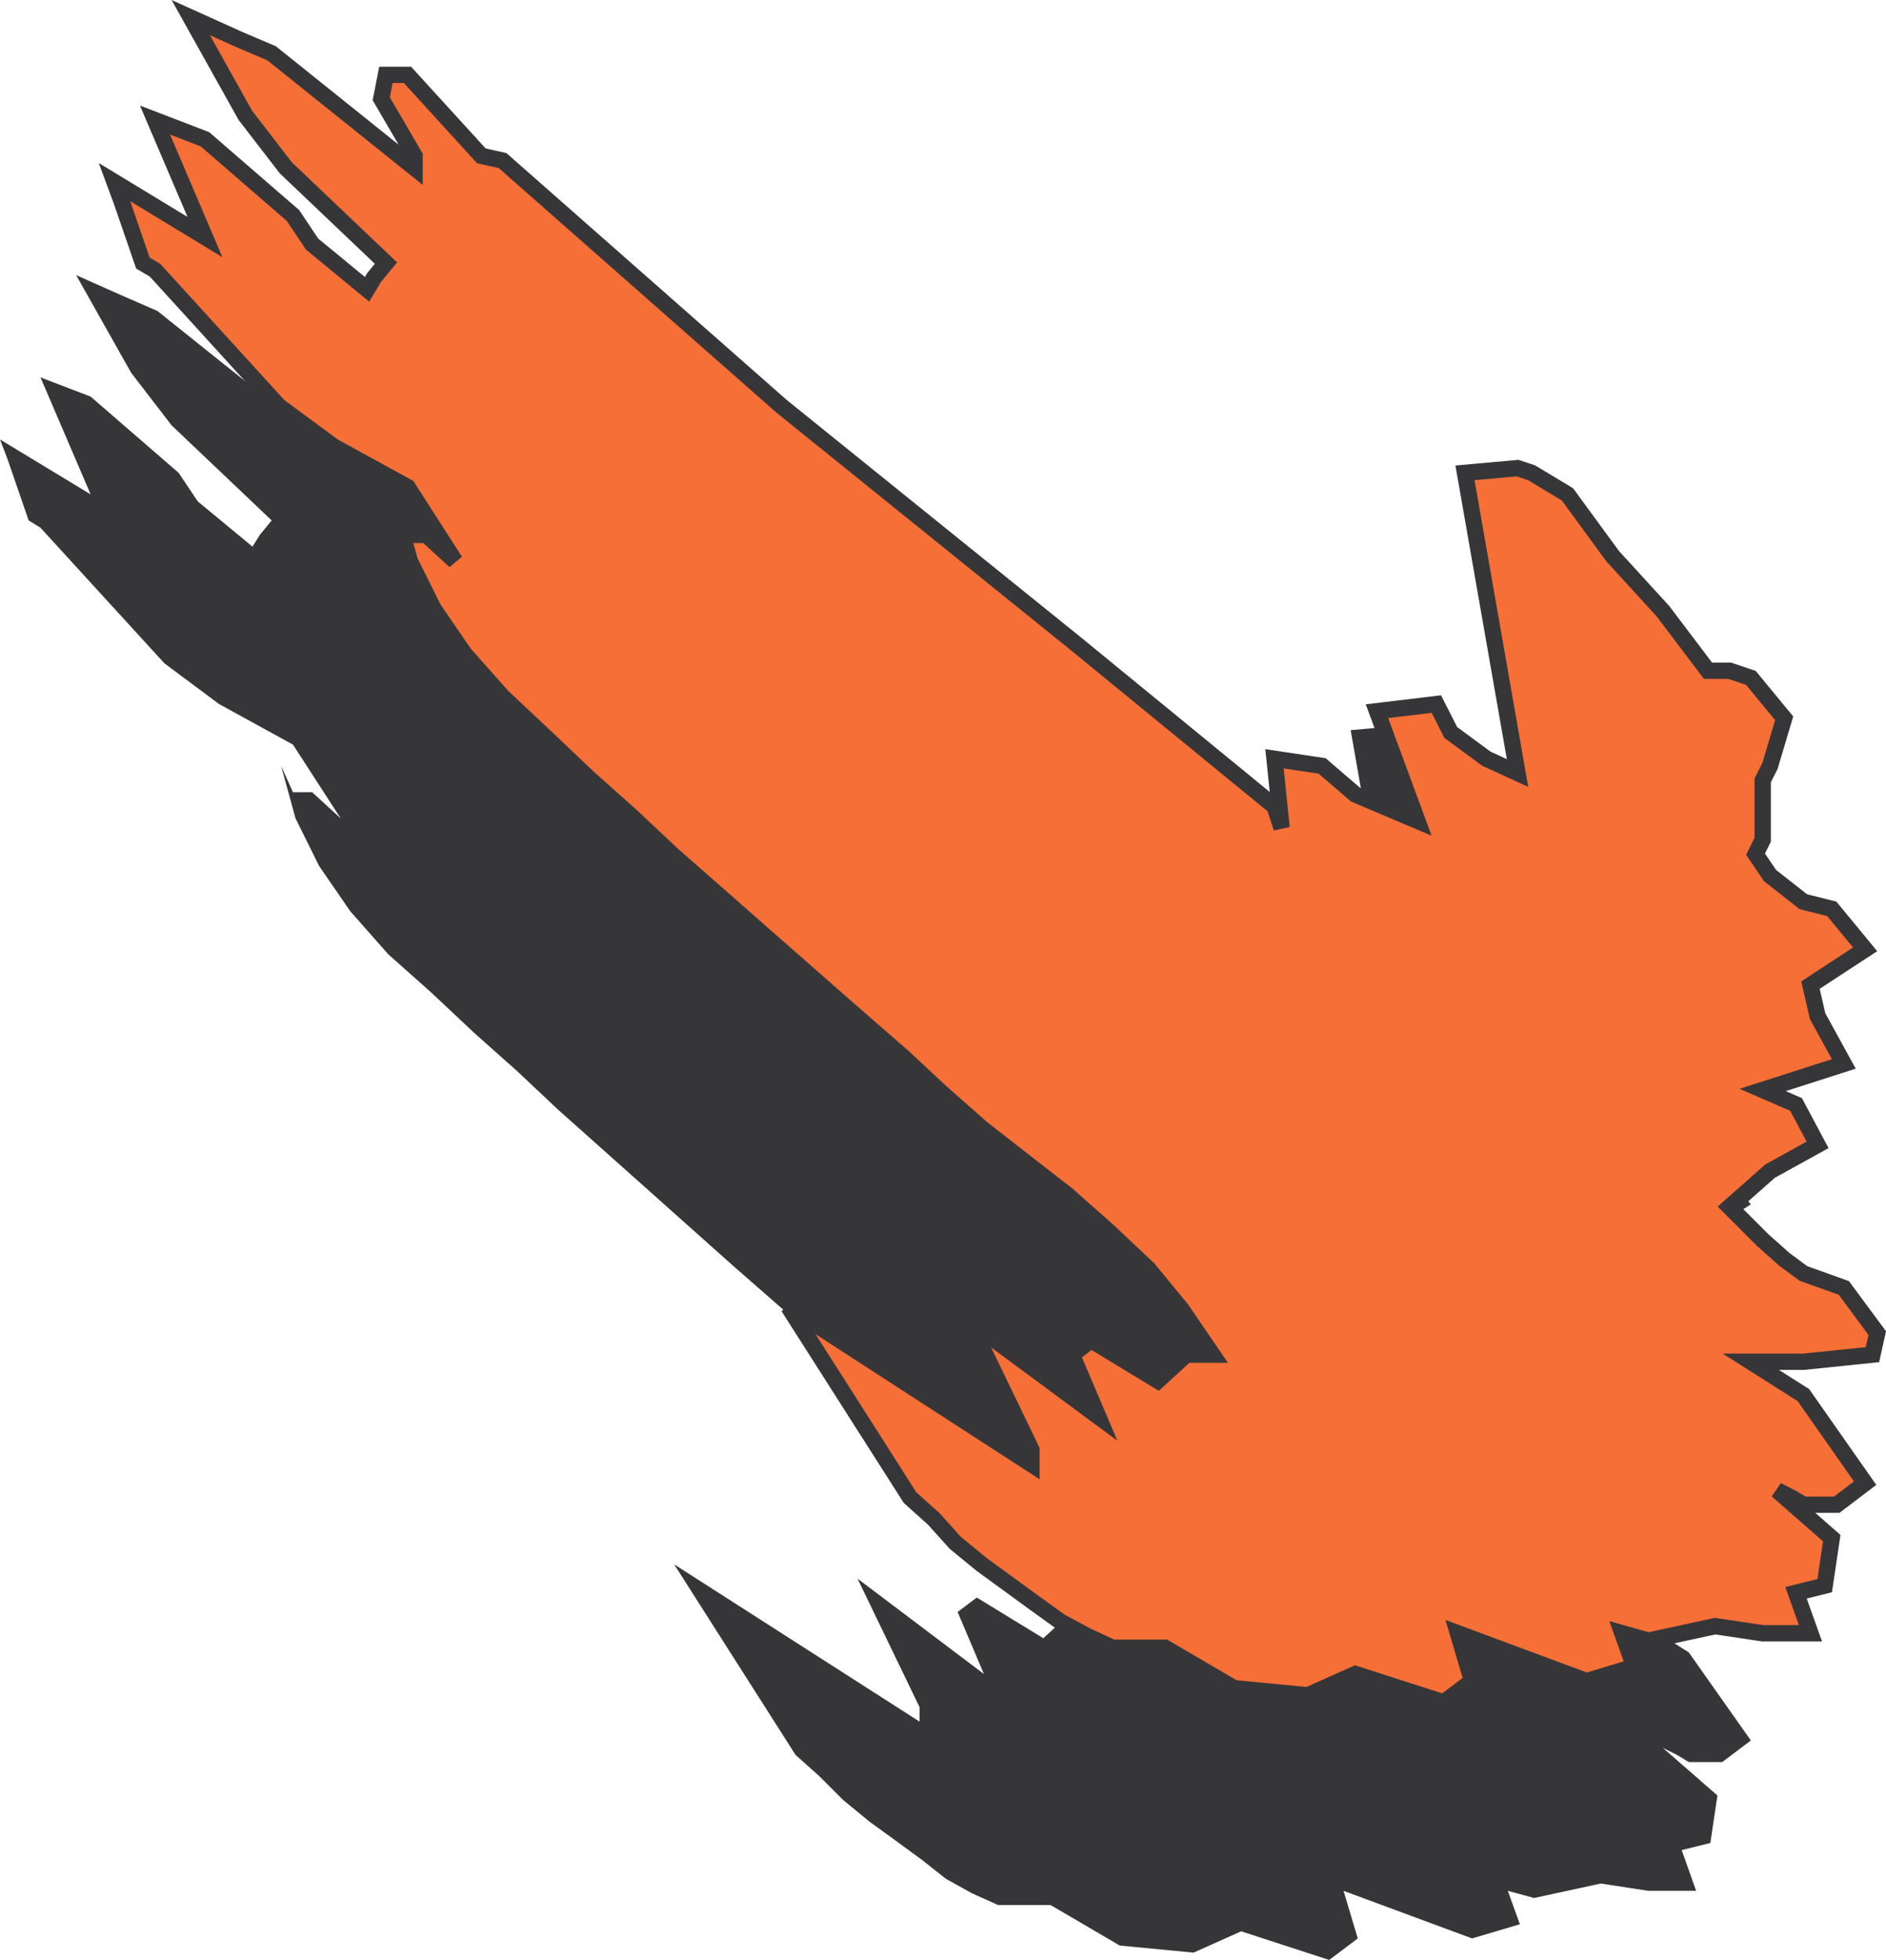 <svg xmlns="http://www.w3.org/2000/svg" width="157.454" height="163.56"><path fill="#363639" d="m.613 38.27 1.778 5.16.988.61L13.73 55.36l4.563 3.395 6.164 3.383 3.992 6.164-2.39-2.192h-1.602l-.988-2.195 1.207 4.387 1.972 3.973 2.594 3.769 3.176 3.594 3.578 3.183 3.594 3.375 3.574 3.18 3.383 3.184 14.71 13.117 4.567 3.992 3.18 2.98 3.598 2.985 3.574 2.766 3.379 2.785 3.379 2.984 3.375 3.18 2.789 3.394 2.586 3.778h-2.192l-2.39 2.191-5.555-3.398-1.598 1.207 2.192 5.175-10.551-7.96 5.18 10.726v1.207l-20.485-13.121 10.133 15.902 1.992 1.778 1.996 1.996 2.196 1.8 2.175 1.579 2.188 1.601 1.996 1.578 2.172 1.207 2.199.989h4.379l5.773 3.379 6.164.59 3.97-1.778 7.35 2.39 2.387-1.796-1.187-3.973 10.73 3.973 3.989-1.184-1.004-2.789 2.191.598 5.57-1.207 3.973.61h3.988l-1.207-3.4 2.391-.593.594-3.965-4.559-3.973 1.184.59.984.594h2.79l2.39-1.8-5.18-7.348-4.363-2.782h4.363l5.774-.593.394-1.797-2.765-3.774-3.403-1.183-1.578-1.207-1.797-1.582-2.789-2.782 3.379-2.984 3.992-2.195-1.8-3.375-2.782-1.207 6.778-2.176-2.196-3.988-.594-2.786 4.567-2.984-2.79-3.379-2.39-.59-2.785-2.195-1.184-1.777.594-1.203v-4.961l.59-1.204 1.207-3.777-2.785-3.375-1.8-.594h-1.778l-3.793-4.976-4.168-4.567-3.774-5.171-2.984-1.801-1.2-.39-4.37.39 4.37 24.87-2.57-1.202-2.984-1.977-1.203-2.39-4.96.59 3.378 8.953-5.176-2.192-2.785-2.39-3.973-.594.594 5.77-.594-1.802-16.511-13.316-24.66-19.89-23.27-20.465-1.773-.418-6.188-6.754H22.68l-.395 1.992 2.785 4.762v1.011l-11.933-9.543-2.782-1.207-3.996-1.777 4.586 8.14 3.375 4.387 8.36 7.942-.989 1.207-.613.98-4.562-3.77-1.602-2.39-7.348-6.36-4.187-1.605 4.187 9.762L0 36.673l.613 1.598"/><path fill="#f56f36" d="m10.152 16.798 1.778 5.156 1.011.594 10.332 11.34 4.582 3.379 6.165 3.375 3.972 6.183-2.39-2.187H34.02l-1.008-2.2 1.203 4.387 1.976 3.973 2.59 3.773 3.176 3.575 3.602 3.379 3.574 3.394 3.578 3.188 3.375 3.175L70.8 84.204l4.566 3.973 3.2 2.98 3.378 2.98 3.575 2.79 3.578 2.781 3.375 2.984 3.379 3.18 2.785 3.383 2.59 3.793H99.03l-2.367 2.172-5.574-3.38-1.598 1.208 2.192 5.152-10.747-7.941 5.176 10.73v1.207L65.824 109.06l10.153 15.918 1.98 1.777 1.797 1.996 2.191 1.797 2.172 1.582 2.192 1.598 2.195 1.582 2.191 1.183 2.176 1.012h4.383l5.77 3.375 6.164.594 3.972-1.778 7.367 2.371 2.371-1.777-1.183-3.992 10.742 3.992 3.977-1.207-.993-2.785 2.176.613 5.57-1.207 3.973.594h3.988l-1.207-3.379 2.395-.594.59-3.968-4.563-3.989 1.184.61 1.012.593h2.78l2.372-1.8-5.152-7.348-4.387-2.781h4.387l5.765-.594.399-1.8-2.79-3.77-3.374-1.207-1.606-1.188-1.793-1.598-2.765-2.765 3.375-2.985 3.972-2.195-1.8-3.375-2.782-1.207 6.774-2.172-2.192-3.992-.594-2.586 4.563-2.984-2.785-3.38-2.367-.593-2.79-2.187-1.206-1.782.597-1.203v-4.957l.61-1.207 1.183-3.973-2.781-3.375-1.777-.593h-1.801l-3.77-4.98-4.191-4.583-3.774-5.156-2.984-1.797-1.184-.394-4.386.394 4.386 25.047-2.586-1.184-2.984-2.191-1.207-2.375-4.957.594 3.375 9.148-5.172-2.191-2.785-2.39-3.973-.595.594 5.766-.594-1.793-16.515-13.516-24.657-19.89L41.957 13.4l-1.773-.395-6.164-6.758h-1.801l-.39 1.996 2.78 4.762v1.008L22.68 4.45l-2.784-1.187-3.97-1.793 4.56 8.16 3.382 4.383 8.352 7.941-.985 1.203-.59.989-4.585-3.774-1.602-2.39-7.348-6.36-4.168-1.601 4.168 9.761L9.562 15.2l.59 1.598"/><path fill="none" stroke="#363639" stroke-width="1.361" d="m10.152 16.798 1.778 5.156 1.011.594 10.332 11.34 4.582 3.379 6.165 3.375 3.972 6.183-2.39-2.187H34.02l-1.008-2.2 1.203 4.387 1.976 3.973 2.59 3.773 3.176 3.575 3.602 3.379 3.574 3.394 3.578 3.188 3.375 3.175L70.8 84.204l4.566 3.973 3.2 2.98 3.378 2.98 3.575 2.79 3.578 2.781 3.375 2.984 3.379 3.18 2.785 3.383 2.59 3.793H99.03l-2.367 2.172-5.574-3.38-1.598 1.208 2.192 5.152-10.747-7.941 5.176 10.73v1.207L65.824 109.06l10.153 15.918 1.98 1.777 1.797 1.996 2.191 1.797 2.172 1.582 2.192 1.598 2.195 1.582 2.191 1.183 2.176 1.012h4.383l5.77 3.375 6.164.594 3.972-1.778 7.367 2.371 2.371-1.777-1.183-3.992 10.742 3.992 3.977-1.207-.993-2.785 2.176.613 5.57-1.207 3.973.594h3.988l-1.207-3.379 2.395-.594.59-3.968-4.563-3.989 1.184.61 1.012.593h2.78l2.372-1.8-5.152-7.348-4.387-2.781h4.387l5.765-.594.399-1.8-2.79-3.77-3.374-1.207-1.606-1.188-1.793-1.598-2.765-2.765 3.375-2.985 3.972-2.195-1.8-3.375-2.782-1.207 6.774-2.172-2.192-3.992-.594-2.586 4.563-2.984-2.785-3.38-2.367-.593-2.79-2.187-1.206-1.782.597-1.203v-4.957l.61-1.207 1.183-3.973-2.781-3.375-1.777-.593h-1.801l-3.77-4.98-4.191-4.583-3.774-5.156-2.984-1.797-1.184-.394-4.386.394 4.386 25.047-2.586-1.184-2.984-2.191-1.207-2.375-4.957.594 3.375 9.148-5.172-2.191-2.785-2.39-3.973-.595.594 5.766-.594-1.793-16.515-13.516-24.657-19.89L41.957 13.4l-1.773-.395-6.164-6.758h-1.801l-.39 1.996 2.78 4.762v1.008L22.68 4.45l-2.784-1.187-3.97-1.793 4.56 8.16 3.382 4.383 8.352 7.941-.985 1.203-.59.989-4.585-3.774-1.602-2.39-7.348-6.36-4.168-1.601 4.168 9.761L9.562 15.2zm0 0"/></svg>
